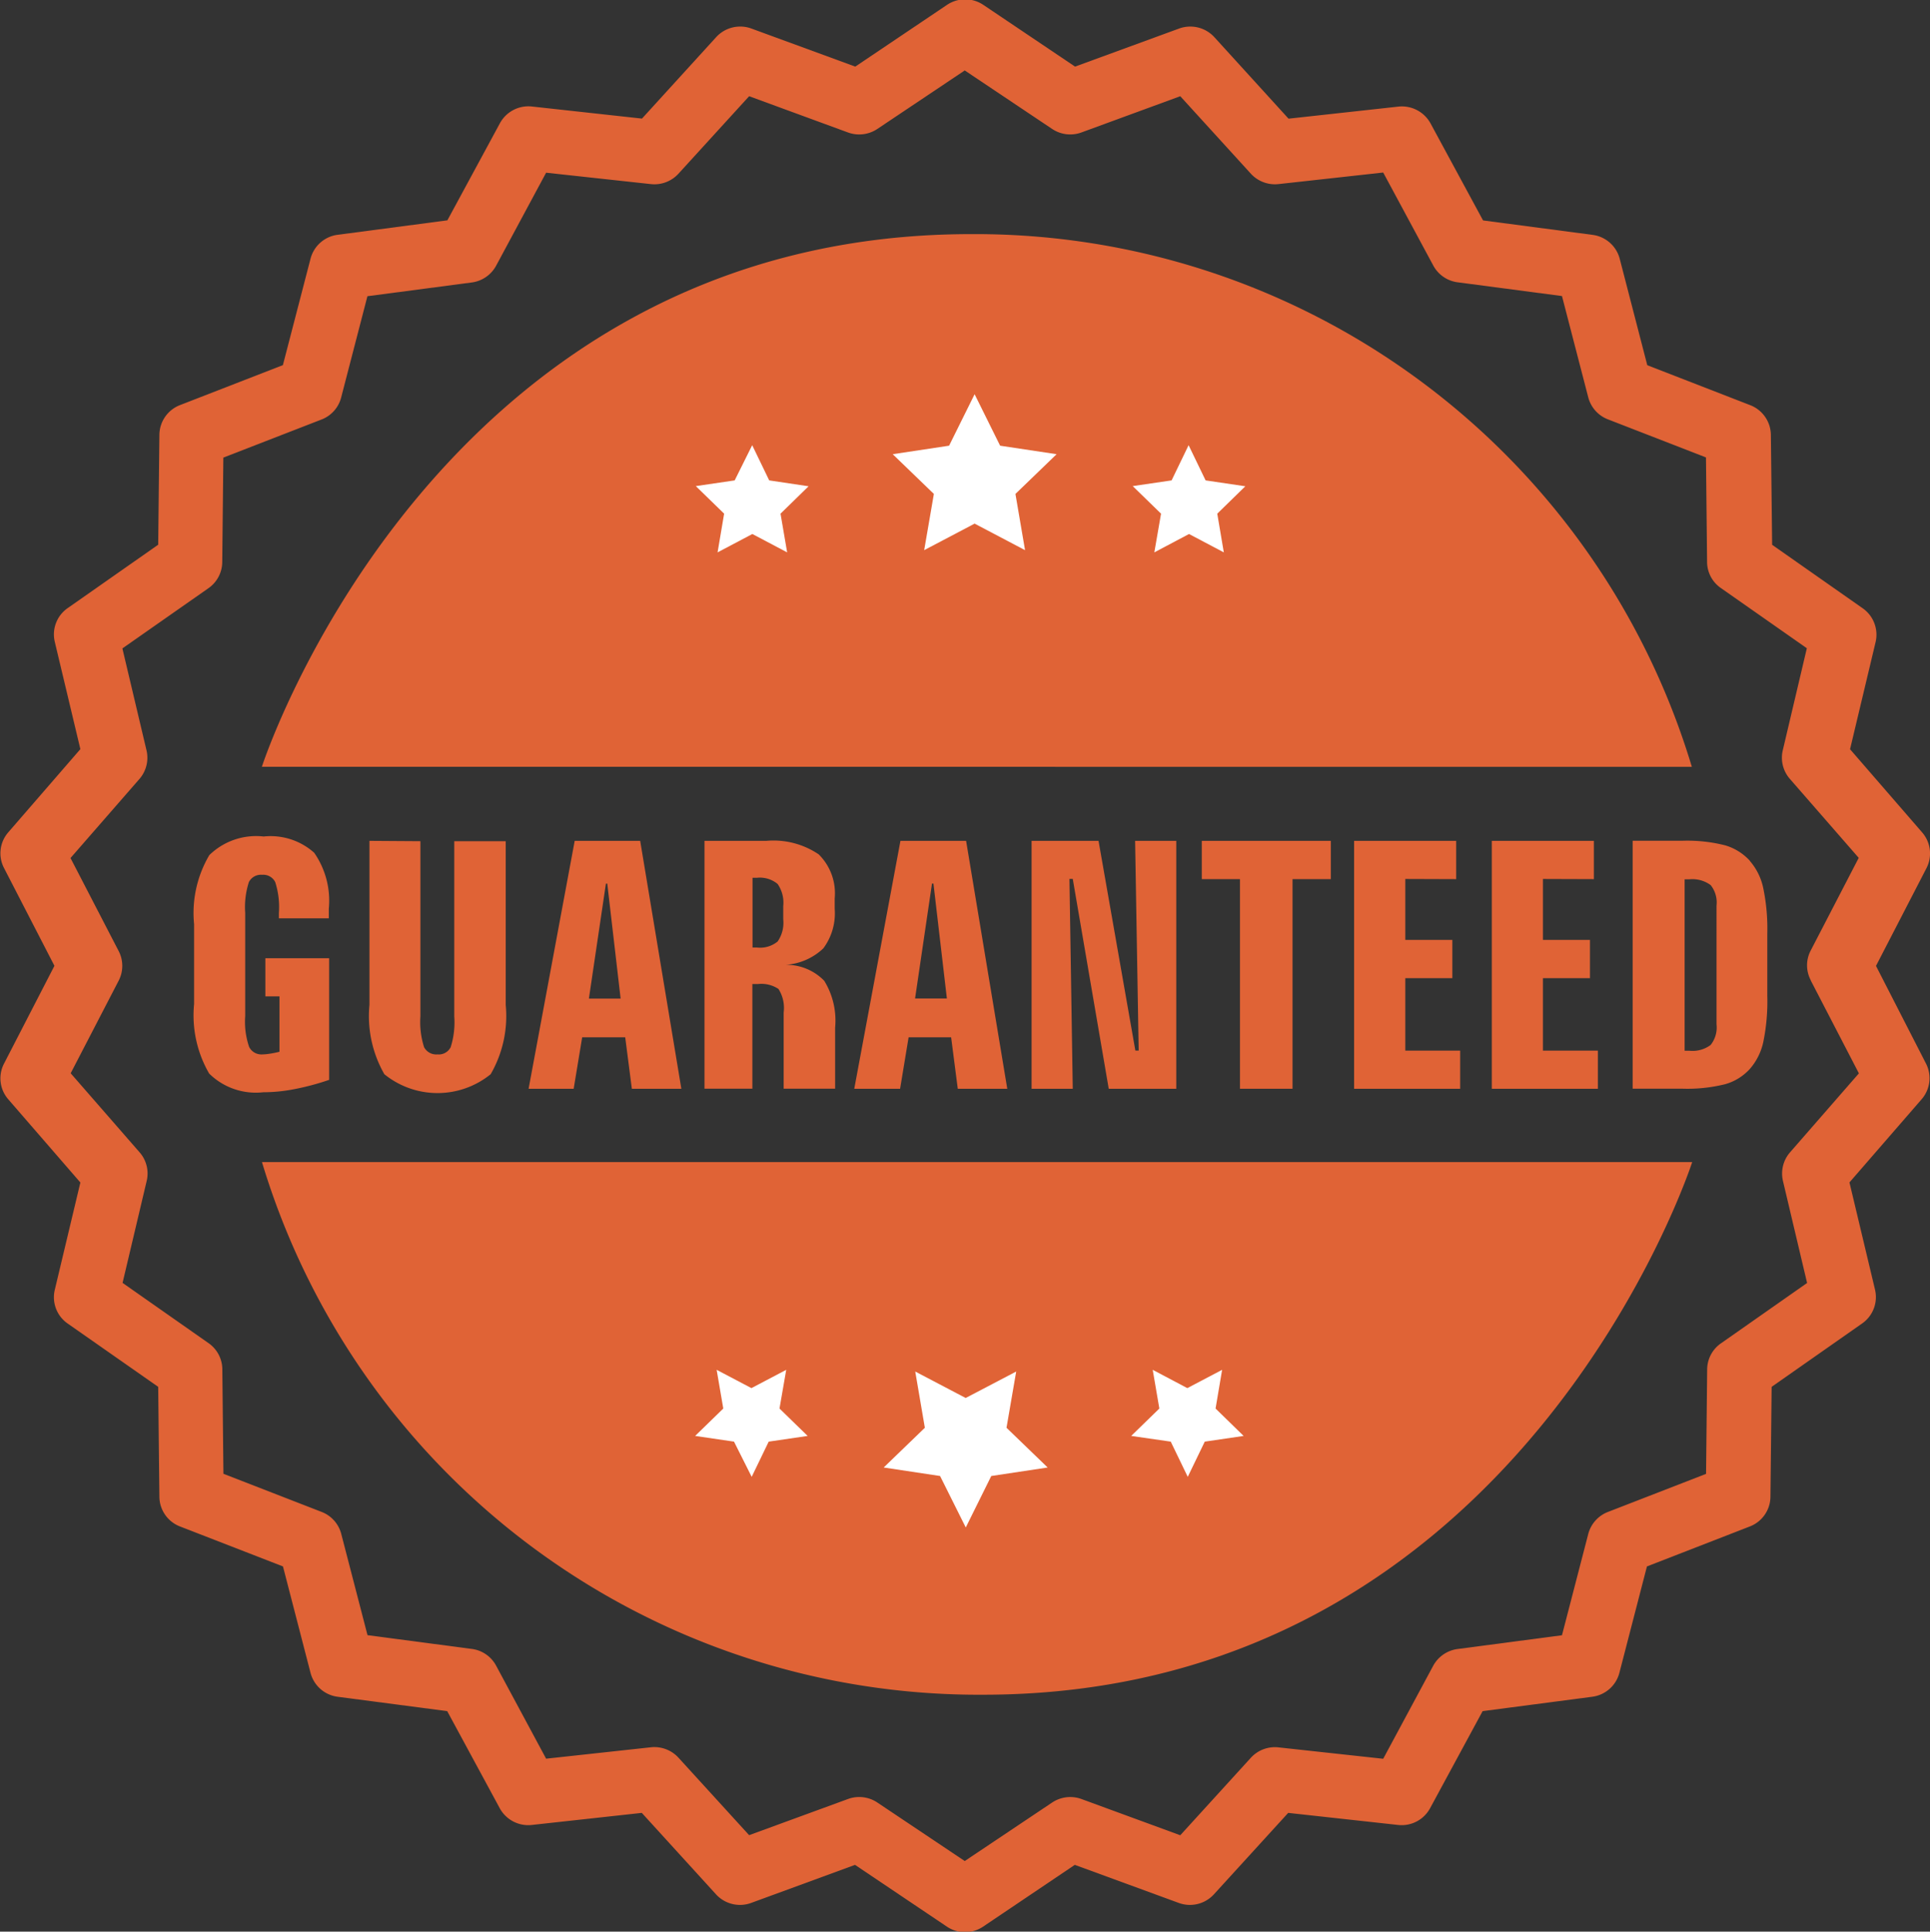 <svg xmlns="http://www.w3.org/2000/svg" width="22.692" height="22.706" viewBox="0 0 22.692 22.706">
  <rect x="0" y="0" width="22.692" height="22.706" fill="#333333" stroke="none"/>
  <g id="Group_6577" data-name="Group 6577" transform="translate(-8.002 -4.997)">
    <g id="zxc" transform="translate(11.081 7.748)">
      <path id="Path_15797" data-name="Path 15797" d="M176,242.582s2.019-6.261,8.338-6.261a8.8,8.8,0,0,1,8.475,6.262Z" transform="translate(-176 -236.32)" fill="#e06336"/>
      <path id="Path_15798" data-name="Path 15798" d="M192.816,409.84s-2.019,6.261-8.338,6.261A8.8,8.8,0,0,1,176,409.84Z" transform="translate(-175.999 -398.931)" fill="#e06336"/>
    </g>
    <path id="Path_890" data-name="Path 890" d="M1990.128,373.268l.594-1.15a.377.377,0,0,0-.052-.42l-.847-.977.3-1.258a.379.379,0,0,0-.153-.4l-1.063-.745-.015-1.292a.379.379,0,0,0-.242-.349l-1.211-.47-.324-1.251a.38.38,0,0,0-.318-.281l-1.289-.17-.616-1.138a.384.384,0,0,0-.378-.2l-1.293.142-.873-.959a.384.384,0,0,0-.415-.1l-1.222.447-1.079-.726a.383.383,0,0,0-.426,0l-1.079.726-1.22-.447a.383.383,0,0,0-.415.1l-.873.958-1.294-.142a.381.381,0,0,0-.378.2l-.616,1.138-1.291.17a.379.379,0,0,0-.318.281l-.325,1.251-1.21.47a.379.379,0,0,0-.242.349l-.014,1.292-1.064.745a.376.376,0,0,0-.151.4l.3,1.258-.847.977a.375.375,0,0,0-.051.42l.593,1.15-.593,1.15a.375.375,0,0,0,.051.42l.847.977-.3,1.258a.376.376,0,0,0,.151.4l1.064.744.014,1.292a.378.378,0,0,0,.242.349l1.211.47.324,1.251a.38.38,0,0,0,.318.281l1.289.169.616,1.138a.382.382,0,0,0,.378.2l1.294-.142.873.958a.382.382,0,0,0,.414.1l1.22-.447,1.08.726a.382.382,0,0,0,.426,0l1.078-.726,1.221.447a.382.382,0,0,0,.414-.1l.874-.958,1.293.142a.38.38,0,0,0,.377-.2l.616-1.138,1.289-.169a.38.38,0,0,0,.319-.281l.324-1.251,1.21-.47a.378.378,0,0,0,.242-.349l.014-1.292,1.064-.745a.378.378,0,0,0,.151-.4l-.3-1.258.848-.977a.377.377,0,0,0,.052-.42Zm-.766.173.565,1.09-.811.93a.38.38,0,0,0-.082.334l.284,1.2-1.012.709a.377.377,0,0,0-.163.305l-.013,1.23-1.155.448a.381.381,0,0,0-.23.258l-.309,1.191-1.229.162a.384.384,0,0,0-.287.2l-.586,1.09-1.231-.134a.383.383,0,0,0-.324.121l-.831.912-1.162-.426a.384.384,0,0,0-.344.041l-1.028.688-1.028-.688a.383.383,0,0,0-.345-.041l-1.162.425-.832-.912a.384.384,0,0,0-.324-.121l-1.231.134-.586-1.09a.379.379,0,0,0-.286-.2l-1.228-.162-.309-1.191a.379.379,0,0,0-.231-.258l-1.154-.448-.013-1.23a.378.378,0,0,0-.161-.305l-1.012-.709.284-1.2a.377.377,0,0,0-.083-.334l-.811-.93.565-1.09a.378.378,0,0,0,0-.345L1968.9,372l.811-.93a.38.38,0,0,0,.083-.334l-.284-1.2,1.012-.708a.378.378,0,0,0,.162-.305l.013-1.23,1.155-.448a.378.378,0,0,0,.23-.258l.309-1.191,1.229-.162a.382.382,0,0,0,.286-.2l.586-1.09,1.231.134a.383.383,0,0,0,.324-.121l.832-.912,1.162.426a.384.384,0,0,0,.345-.041l1.028-.688,1.028.688a.383.383,0,0,0,.344.041l1.162-.426.831.912a.385.385,0,0,0,.324.121l1.231-.136.587,1.09a.381.381,0,0,0,.286.2l1.229.162.309,1.191a.38.38,0,0,0,.23.258l1.154.448.013,1.23a.375.375,0,0,0,.162.305l1.011.708-.283,1.2a.378.378,0,0,0,.082.334l.811.93-.565,1.09a.373.373,0,0,0,0,.346Z" transform="translate(-1960.069 -356.917)" fill="#e06336"/>
    <g id="Group_6575" data-name="Group 6575" transform="translate(10.28 14.826)">
      <path id="Path_891" data-name="Path 891" d="M2025.657,579.915v-1.432h-.75v.448h.166v.651a1.206,1.206,0,0,1-.121.024.561.561,0,0,1-.079.007.161.161,0,0,1-.157-.088.913.913,0,0,1-.046-.363v-1.211a.959.959,0,0,1,.043-.363.159.159,0,0,1,.156-.086.157.157,0,0,1,.154.086.963.963,0,0,1,.043.363v.063h.587V577.9a.986.986,0,0,0-.172-.657.768.768,0,0,0-.594-.191.787.787,0,0,0-.639.219,1.338,1.338,0,0,0-.179.812v.938a1.365,1.365,0,0,0,.177.817.781.781,0,0,0,.637.22,1.908,1.908,0,0,0,.363-.036,2.989,2.989,0,0,0,.409-.109Z" transform="translate(-2024.065 -577.048)" fill="#e06336"/>
      <path id="Path_892" data-name="Path 892" d="M2066.352,577.986v1.926a1.376,1.376,0,0,0,.175.817.992.992,0,0,0,1.25,0,1.365,1.365,0,0,0,.177-.814V577.99h-.605v2.058a.973.973,0,0,1-.042.363.156.156,0,0,1-.154.085.162.162,0,0,1-.159-.085.974.974,0,0,1-.043-.363V577.99Z" transform="translate(-2064.286 -577.931)" fill="#e06336"/>
      <path id="Path_893" data-name="Path 893" d="M2106.254,577.986l-.542,2.914h.53l.1-.605h.506l.078.605h.582l-.484-2.914Zm.167,1.854.2-1.351h.016l.157,1.351Z" transform="translate(-2101.775 -577.931)" fill="#e06336"/>
      <path id="Path_894" data-name="Path 894" d="M2150.693,579.251a.69.69,0,0,0,.134-.466v-.121a.642.642,0,0,0-.188-.518.949.949,0,0,0-.616-.159h-.727V580.9h.563v-1.23h.065a.363.363,0,0,1,.242.058.416.416,0,0,1,.061.277v.895h.605v-.718a.891.891,0,0,0-.128-.55.62.62,0,0,0-.45-.188A.711.711,0,0,0,2150.693,579.251Zm-.471-.341a.385.385,0,0,1-.066.26.325.325,0,0,1-.242.071h-.053v-.82h.053a.326.326,0,0,1,.242.073.385.385,0,0,1,.066.26Z" transform="translate(-2143.291 -577.932)" fill="#e06336"/>
      <path id="Path_895" data-name="Path 895" d="M2186.953,580.9l.1-.605h.5l.078.605h.582l-.484-2.914h-.772l-.543,2.914Zm.375-2.412h.017l.158,1.351h-.374Z" transform="translate(-2178.648 -577.931)" fill="#e06336"/>
      <path id="Path_896" data-name="Path 896" d="M2230.917,580.9h.794v-2.914h-.484l.042,2.465h-.039l-.433-2.465h-.787V580.9h.484l-.039-2.467h.039Z" transform="translate(-2220.159 -577.931)" fill="#e06336"/>
      <path id="Path_897" data-name="Path 897" d="M2273.146,578.436h.45v-.45h-1.517v.45h.449V580.9h.618Z" transform="translate(-2260.227 -577.931)" fill="#e06336"/>
      <path id="Path_898" data-name="Path 898" d="M2311.278,578.436v-.45h-1.2V580.9h1.247v-.448h-.645V579.6h.553v-.45h-.553v-.716Z" transform="translate(-2296.435 -577.931)" fill="#e06336"/>
      <path id="Path_899" data-name="Path 899" d="M2345.118,578.436v-.45h-1.2V580.9h1.247v-.448h-.646V579.6h.553v-.45h-.553v-.716Z" transform="translate(-2328.656 -577.931)" fill="#e06336"/>
      <path id="Path_900" data-name="Path 900" d="M2379.13,578.221a.638.638,0,0,0-.286-.18,1.806,1.806,0,0,0-.512-.055h-.58V580.9h.58a1.839,1.839,0,0,0,.509-.053.619.619,0,0,0,.288-.178.708.708,0,0,0,.159-.318,2.376,2.376,0,0,0,.047-.544v-.726a2.356,2.356,0,0,0-.048-.541.708.708,0,0,0-.158-.318Zm-.392,1.923a.329.329,0,0,1-.069.242.355.355,0,0,1-.251.068h-.055v-2.015h.055a.364.364,0,0,1,.251.068.327.327,0,0,1,.069.242Z" transform="translate(-2360.834 -577.932)" fill="#e06336"/>
    </g>
    <g id="Group_6573" data-name="Group 6573" transform="translate(16.18 9.631)">
      <path id="Path_903" data-name="Path 903" d="M2193.989,490.936l-.3-.605-.3.605-.663.1.484.467-.114.661.593-.312.593.312-.113-.661.484-.467Z" transform="translate(-2190.408 -490.331)" fill="#fff"/>
      <path id="Path_904" data-name="Path 904" d="M2254.591,503.749l-.2-.414-.2.414-.457.067.333.324-.079.455.408-.216.409.216-.077-.455.33-.322Z" transform="translate(-2248.594 -502.736)" fill="#fff"/>
      <path id="Path_905" data-name="Path 905" d="M2143.591,503.749l-.2-.414-.206.414-.457.067.333.324-.077.455.409-.216.409.216-.078-.455.33-.322Z" transform="translate(-2142.725 -502.736)" fill="#fff"/>
    </g>
    <g id="Group_6574" data-name="Group 6574" transform="translate(16.178 21.099)">
      <path id="Path_906" data-name="Path 906" d="M2191.568,687.685l.3-.605.663-.1-.484-.467.114-.661-.594.311-.593-.311.113.661-.484.467.663.1Z" transform="translate(-2188.389 -685.832)" fill="#fff"/>
      <path id="Path_907" data-name="Path 907" d="M2143.385,686.592l.2-.414.458-.067-.331-.322.079-.455-.409.215-.409-.215.078.455-.331.322.457.067Z" transform="translate(-2142.723 -685.334)" fill="#fff"/>
      <path id="Path_908" data-name="Path 908" d="M2254.18,686.178l.2.414.2-.414.457-.067-.33-.322.077-.455-.409.215-.407-.215.078.455-.331.322Z" transform="translate(-2248.591 -685.334)" fill="#fff"/>
    </g>
  </g>
</svg>
